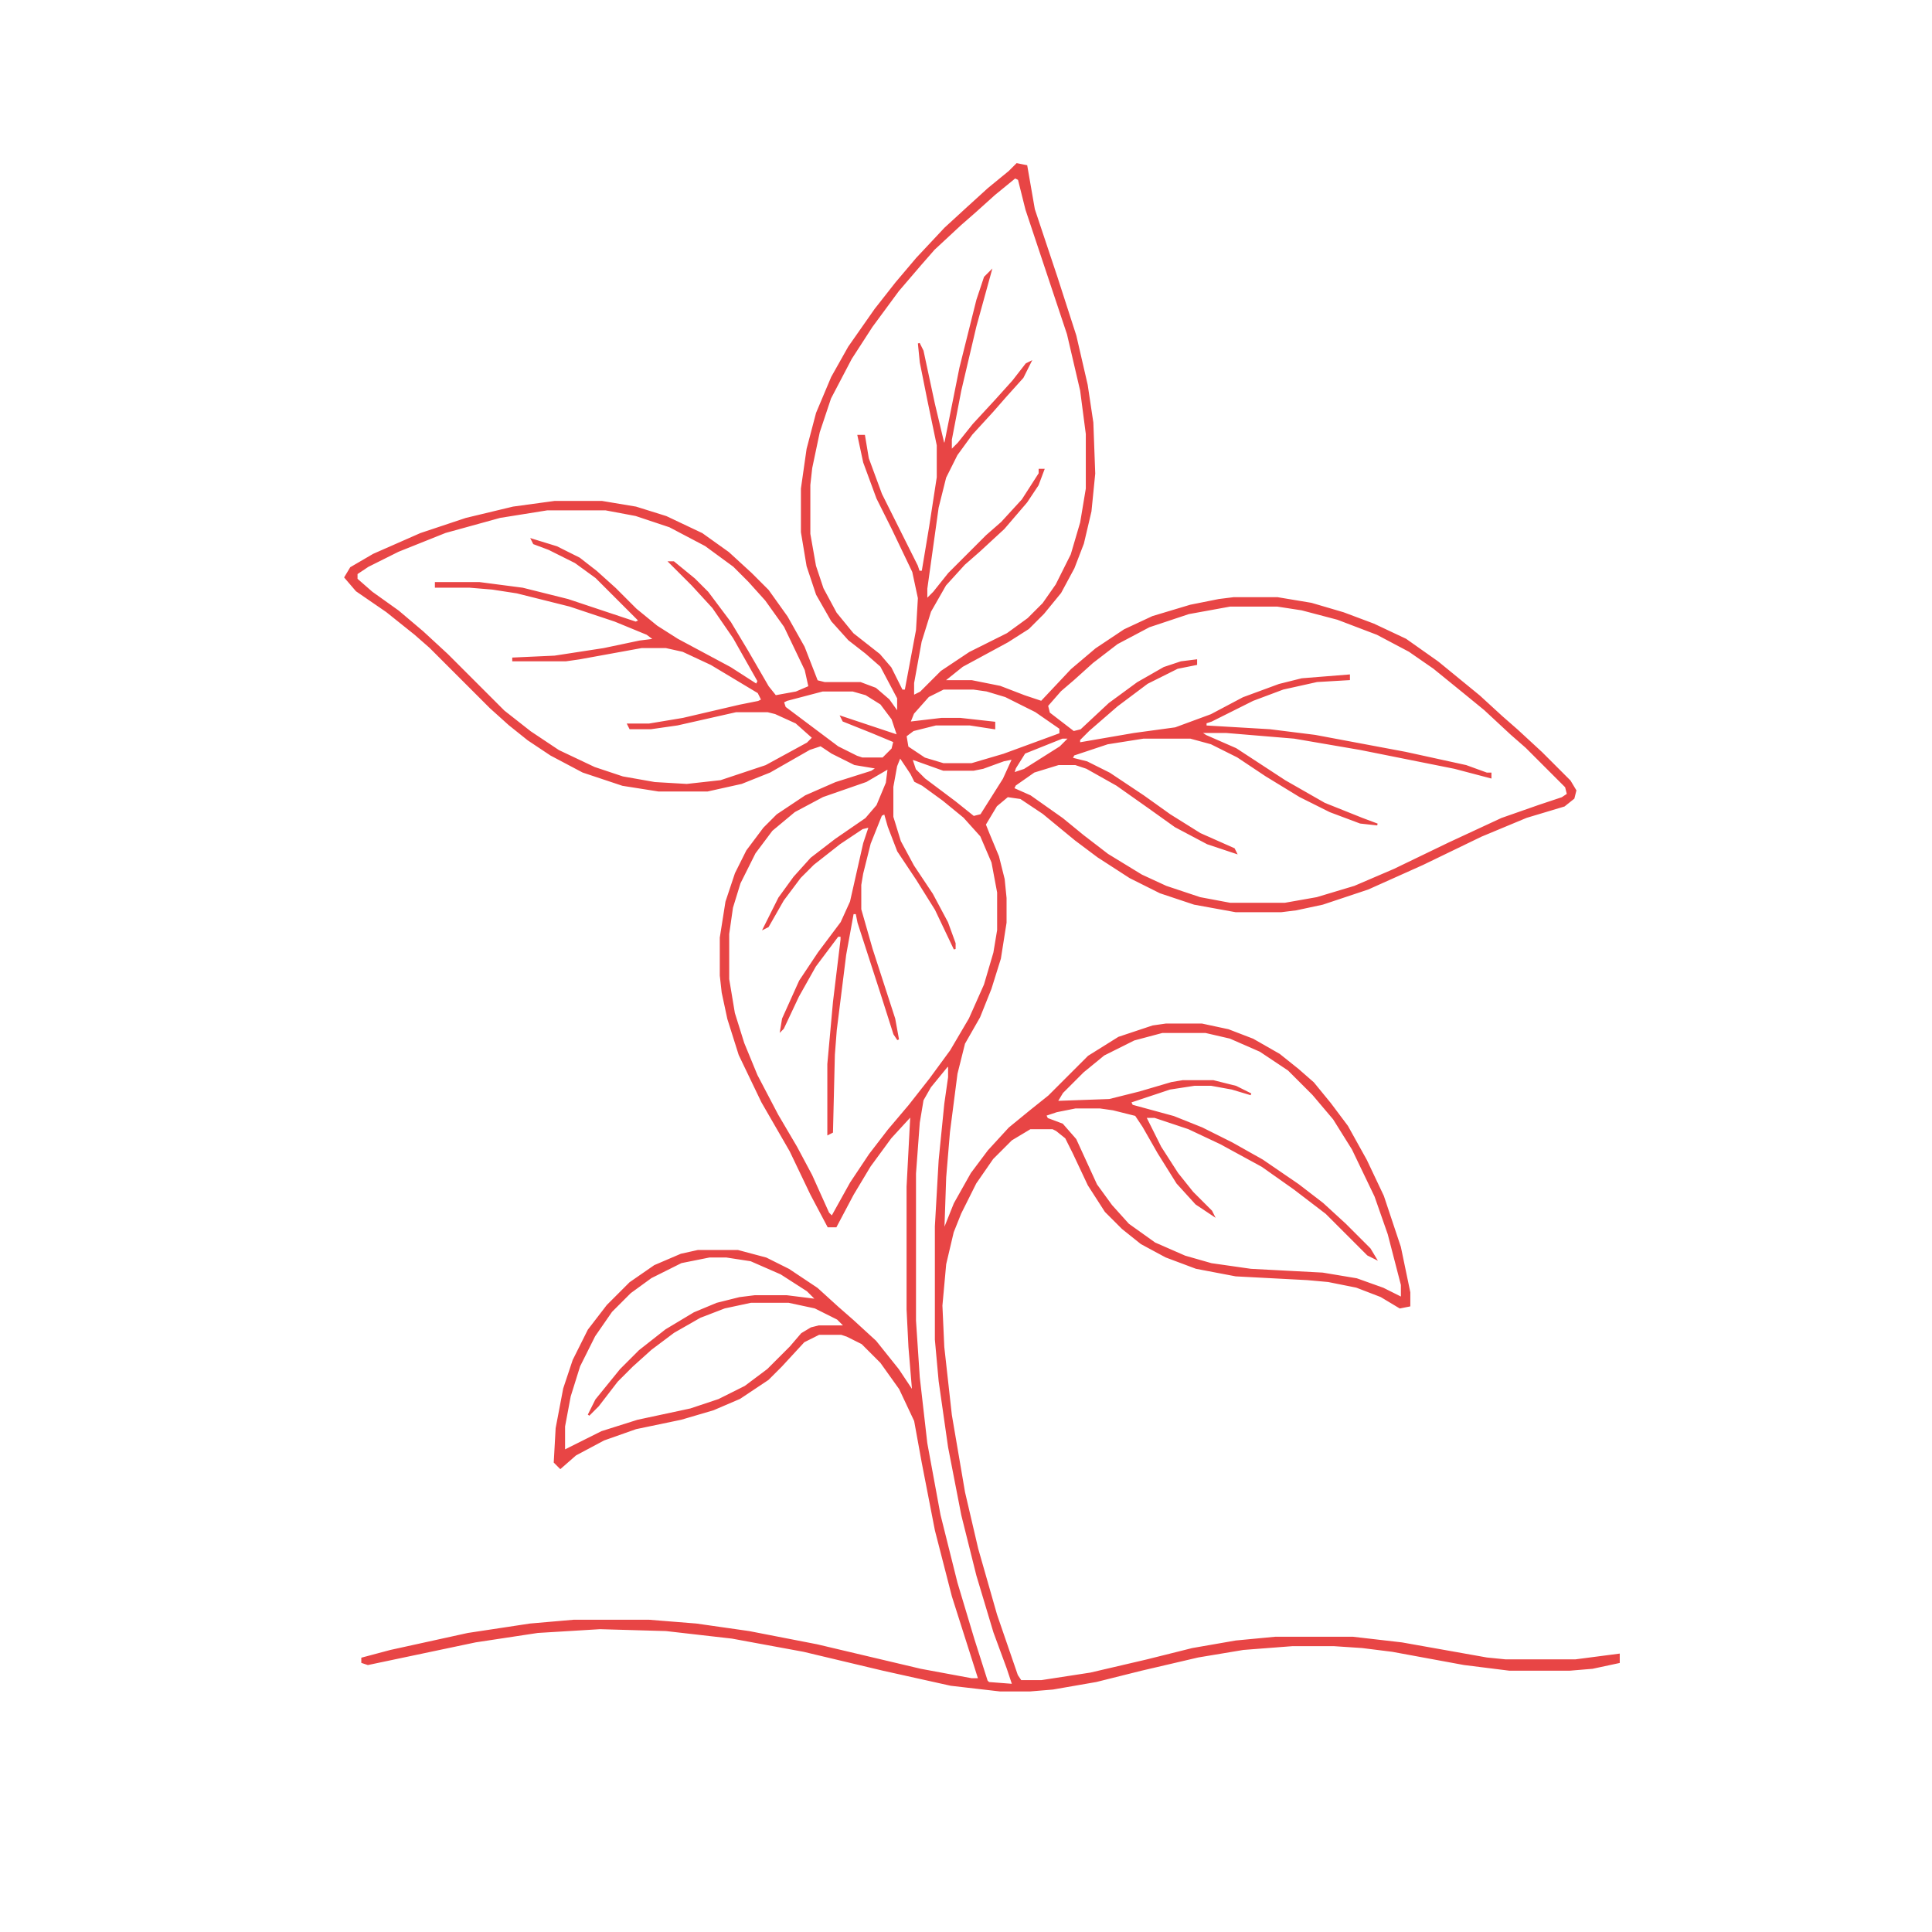 <?xml version='1.0' encoding='utf-8'?>
<svg xmlns="http://www.w3.org/2000/svg" version="1.1" width="1024" height="1024">
<path d="M0,0 L5,1 L9,24 L21,60 L31,91 L37,117 L40,137 L41,164 L39,184 L35,201 L30,214 L23,227 L14,238 L6,246 L-5,253 L-29,266 L-39,274 L-24,274 L-9,277 L4,282 L13,285 L29,268 L42,257 L57,247 L72,240 L92,234 L107,231 L115,230 L138,230 L156,233 L173,238 L189,244 L206,252 L223,264 L234,273 L245,282 L257,293 L265,300 L278,312 L293,327 L296,332 L295,336 L290,340 L270,346 L246,356 L215,371 L186,384 L162,392 L148,395 L140,396 L116,396 L94,392 L76,386 L60,378 L43,367 L31,358 L14,344 L2,336 L-5,335 L-11,340 L-17,350 L-15,355 L-10,367 L-7,379 L-6,389 L-6,402 L-9,421 L-14,437 L-20,452 L-28,466 L-32,482 L-36,513 L-38,537 L-39,566 L-33,551 L-24,535 L-15,523 L-4,511 L7,502 L17,494 L38,473 L54,463 L72,457 L79,456 L98,456 L112,459 L125,464 L139,472 L149,480 L157,487 L166,498 L175,510 L185,528 L194,547 L203,574 L208,598 L208,605 L203,606 L193,600 L180,595 L165,592 L154,591 L116,589 L95,585 L79,579 L66,572 L56,564 L47,555 L38,541 L30,524 L26,516 L21,512 L19,511 L7,511 L-3,517 L-13,527 L-22,540 L-30,556 L-34,566 L-38,583 L-40,605 L-39,627 L-35,663 L-28,704 L-21,734 L-11,769 L0,801 L2,804 L13,804 L39,800 L69,793 L93,787 L116,783 L137,781 L178,781 L204,784 L249,792 L259,793 L296,793 L319,790 L319,794 L305,797 L293,798 L261,798 L237,795 L199,788 L183,786 L168,785 L146,785 L120,787 L96,791 L66,798 L42,804 L19,808 L7,809 L-9,809 L-35,806 L-71,798 L-113,788 L-151,781 L-186,777 L-221,776 L-254,778 L-287,783 L-325,791 L-344,795 L-347,794 L-347,792 L-332,788 L-291,779 L-258,774 L-235,772 L-195,772 L-170,774 L-142,778 L-106,785 L-51,798 L-24,803 L-20,803 L-34,759 L-43,724 L-50,688 L-54,666 L-62,649 L-72,635 L-82,625 L-90,621 L-93,620 L-105,620 L-113,624 L-125,637 L-132,644 L-147,654 L-161,660 L-178,665 L-202,670 L-219,676 L-234,684 L-242,691 L-245,688 L-244,670 L-240,649 L-235,634 L-227,618 L-217,605 L-205,593 L-192,584 L-178,578 L-169,576 L-148,576 L-133,580 L-121,586 L-106,596 L-95,606 L-87,613 L-75,624 L-63,639 L-55,651 L-57,627 L-58,607 L-58,542 L-56,504 L-67,516 L-78,531 L-87,546 L-96,563 L-100,563 L-109,546 L-120,523 L-135,497 L-147,472 L-153,453 L-156,439 L-157,430 L-157,410 L-154,391 L-149,376 L-143,364 L-134,352 L-127,345 L-112,335 L-96,328 L-77,322 L-74,320 L-86,318 L-98,312 L-104,308 L-110,310 L-131,322 L-146,328 L-164,332 L-190,332 L-209,329 L-230,322 L-247,313 L-259,305 L-269,297 L-279,288 L-311,256 L-319,249 L-334,237 L-350,226 L-356,219 L-353,214 L-341,207 L-316,196 L-292,188 L-267,182 L-245,179 L-220,179 L-202,182 L-186,187 L-167,196 L-153,206 L-141,217 L-132,226 L-122,240 L-113,256 L-106,274 L-102,275 L-83,275 L-75,278 L-68,284 L-63,291 L-63,283 L-72,266 L-80,259 L-89,252 L-98,242 L-106,228 L-111,213 L-114,195 L-114,172 L-111,151 L-106,132 L-98,113 L-89,97 L-75,77 L-64,63 L-53,50 L-38,34 L-26,23 L-15,13 L-4,4 Z M-1,7 L-12,16 L-22,25 L-30,32 L-44,45 L-51,53 L-63,67 L-77,86 L-88,103 L-99,124 L-105,142 L-109,161 L-110,170 L-110,196 L-107,213 L-103,225 L-96,238 L-87,249 L-73,260 L-67,267 L-61,279 L-59,279 L-53,247 L-52,230 L-55,216 L-66,193 L-74,177 L-81,158 L-84,144 L-81,144 L-79,156 L-72,175 L-53,213 L-52,216 L-50,216 L-46,192 L-42,166 L-42,149 L-47,125 L-51,105 L-52,95 L-50,99 L-44,127 L-39,148 L-38,148 L-30,108 L-21,72 L-17,60 L-14,57 L-22,86 L-30,120 L-35,146 L-35,152 L-31,148 L-23,138 L-11,125 L-2,115 L5,106 L7,105 L3,113 L-6,123 L-13,131 L-24,143 L-32,154 L-38,166 L-42,182 L-48,225 L-48,231 L-44,227 L-36,217 L-16,197 L-8,190 L3,178 L12,164 L12,162 L14,162 L11,170 L5,179 L-7,193 L-20,205 L-28,212 L-38,223 L-46,237 L-51,253 L-55,275 L-55,282 L-51,280 L-40,269 L-25,259 L-5,249 L6,241 L14,233 L21,223 L29,207 L34,190 L37,172 L37,143 L34,120 L27,90 L13,48 L5,24 L1,8 Z M-249,183 L-274,187 L-303,195 L-328,205 L-344,213 L-350,217 L-350,220 L-342,227 L-328,237 L-315,248 L-302,260 L-272,290 L-258,301 L-243,311 L-224,320 L-209,325 L-192,328 L-175,329 L-157,327 L-133,319 L-111,307 L-108,304 L-117,296 L-128,291 L-132,290 L-149,290 L-180,297 L-194,299 L-205,299 L-206,297 L-195,297 L-177,294 L-147,287 L-137,285 L-135,284 L-137,280 L-162,265 L-177,258 L-186,256 L-199,256 L-232,262 L-239,263 L-267,263 L-267,262 L-245,261 L-219,257 L-200,253 L-192,252 L-196,249 L-213,242 L-237,234 L-265,227 L-278,225 L-290,224 L-308,224 L-308,222 L-285,222 L-262,225 L-238,231 L-202,243 L-200,242 L-223,219 L-234,211 L-248,204 L-256,201 L-257,199 L-244,203 L-232,209 L-223,216 L-213,225 L-202,236 L-191,245 L-180,252 L-152,267 L-138,276 L-137,274 L-150,251 L-161,235 L-172,223 L-179,216 L-184,211 L-182,211 L-171,220 L-164,227 L-152,243 L-143,258 L-132,277 L-128,282 L-117,280 L-110,277 L-112,268 L-123,245 L-133,231 L-142,221 L-150,213 L-165,202 L-184,192 L-202,186 L-218,183 Z M113,234 L91,238 L70,245 L53,254 L40,264 L30,273 L23,279 L16,287 L17,291 L30,301 L34,300 L49,286 L64,275 L78,267 L87,264 L95,263 L95,265 L85,267 L69,275 L53,287 L38,300 L33,305 L33,307 L62,302 L84,299 L103,292 L120,283 L139,276 L151,273 L176,271 L176,273 L159,274 L141,278 L125,284 L103,295 L100,296 L100,298 L134,300 L158,303 L206,312 L238,319 L249,323 L251,323 L251,325 L232,320 L182,310 L147,304 L111,301 L97,301 L100,303 L116,310 L142,327 L163,339 L183,347 L191,350 L182,349 L166,343 L150,335 L132,324 L117,314 L103,307 L92,304 L67,304 L48,307 L30,313 L29,315 L37,317 L49,323 L67,335 L81,345 L97,355 L115,363 L116,365 L101,360 L84,351 L70,341 L53,329 L37,320 L31,318 L22,318 L9,322 L-1,329 L-2,331 L7,335 L24,347 L35,356 L48,366 L66,377 L79,383 L97,389 L113,392 L142,392 L159,389 L179,383 L200,374 L229,360 L257,347 L277,340 L289,336 L292,334 L291,330 L270,309 L262,302 L248,289 L237,280 L221,267 L208,258 L191,249 L170,241 L151,236 L138,234 Z M-39,278 L-47,282 L-55,291 L-57,296 L-40,294 L-30,294 L-12,296 L-12,299 L-25,297 L-43,297 L-55,300 L-59,303 L-58,309 L-49,315 L-39,318 L-24,318 L-7,313 L23,302 L23,299 L10,290 L-6,282 L-16,279 L-23,278 Z M-103,279 L-122,284 L-124,285 L-123,288 L-107,300 L-95,309 L-85,314 L-82,315 L-71,315 L-66,310 L-65,306 L-77,301 L-92,295 L-93,293 L-72,300 L-63,303 L-66,294 L-72,286 L-80,281 L-87,279 Z M24,304 L4,312 L-1,320 L-2,323 L4,321 L23,309 L28,304 Z M-62,314 L-64,319 L-66,330 L-66,346 L-62,359 L-55,372 L-45,387 L-37,402 L-33,413 L-33,416 L-43,395 L-53,379 L-63,364 L-68,351 L-70,344 L-72,345 L-78,360 L-82,376 L-83,382 L-83,395 L-77,416 L-65,453 L-63,464 L-65,461 L-72,439 L-84,402 L-85,397 L-87,397 L-91,419 L-96,459 L-97,472 L-98,513 L-100,514 L-100,477 L-97,444 L-93,411 L-93,409 L-95,409 L-107,425 L-116,441 L-124,458 L-125,459 L-124,453 L-115,433 L-105,418 L-93,402 L-88,391 L-81,360 L-78,351 L-82,352 L-94,360 L-108,371 L-115,378 L-124,390 L-132,404 L-134,405 L-126,389 L-118,378 L-109,368 L-96,358 L-80,347 L-74,340 L-69,328 L-68,320 L-80,327 L-103,335 L-118,343 L-130,353 L-139,365 L-147,381 L-151,394 L-153,408 L-153,432 L-150,450 L-145,466 L-138,483 L-127,504 L-117,521 L-109,536 L-100,556 L-98,558 L-88,540 L-78,525 L-68,512 L-57,499 L-46,485 L-35,470 L-25,453 L-17,435 L-12,418 L-10,406 L-10,386 L-13,370 L-19,356 L-28,346 L-39,337 L-50,329 L-54,327 L-56,323 L-60,317 Z M-56,315 L-54,321 L-49,326 L-33,338 L-23,346 L-19,345 L-7,326 L-2,315 L-7,316 L-18,320 L-23,321 L-39,321 L-53,316 Z M-36,477 Z M-37,478 L-46,489 L-50,496 L-52,508 L-54,535 L-54,613 L-52,643 L-48,678 L-41,716 L-32,752 L-23,782 L-16,804 L-15,805 L-2,806 L-5,797 L-12,778 L-21,748 L-29,716 L-36,680 L-41,645 L-43,623 L-43,563 L-41,528 L-38,498 L-36,484 L-36,478 Z M77,460 L62,464 L46,472 L35,481 L24,492 L21,497 L49,496 L65,492 L82,487 L88,486 L104,486 L116,489 L124,493 L114,490 L103,488 L94,488 L81,490 L60,497 L61,499 L83,505 L98,511 L114,519 L130,528 L149,541 L162,551 L174,562 L187,575 L190,580 L186,578 L178,570 L173,565 L164,556 L147,543 L130,531 L108,519 L91,511 L73,505 L68,505 L76,521 L85,535 L93,545 L103,555 L104,557 L95,551 L85,540 L75,524 L67,510 L63,504 L51,501 L44,500 L31,500 L21,502 L15,504 L16,506 L24,509 L31,517 L42,541 L50,552 L59,562 L73,572 L89,579 L103,583 L124,586 L162,588 L180,591 L194,596 L204,601 L204,594 L197,567 L190,547 L178,522 L168,506 L157,493 L144,480 L129,470 L113,463 L100,460 Z M-106,602 Z M-163,579 L-178,582 L-194,590 L-205,598 L-215,608 L-224,621 L-232,637 L-237,653 L-240,669 L-240,682 L-236,680 L-220,672 L-201,666 L-173,660 L-158,655 L-144,648 L-132,639 L-120,627 L-114,620 L-109,617 L-105,616 L-91,616 L-95,612 L-107,606 L-121,603 L-141,603 L-155,606 L-168,611 L-182,619 L-194,628 L-204,637 L-212,645 L-222,658 L-227,663 L-223,655 L-210,639 L-200,629 L-186,618 L-171,609 L-159,604 L-147,601 L-139,600 L-122,600 L-106,602 L-111,597 L-125,588 L-141,581 L-154,579 Z " fill="#e84545" transform="translate(539,87)" stroke="#e84545" />
</svg>